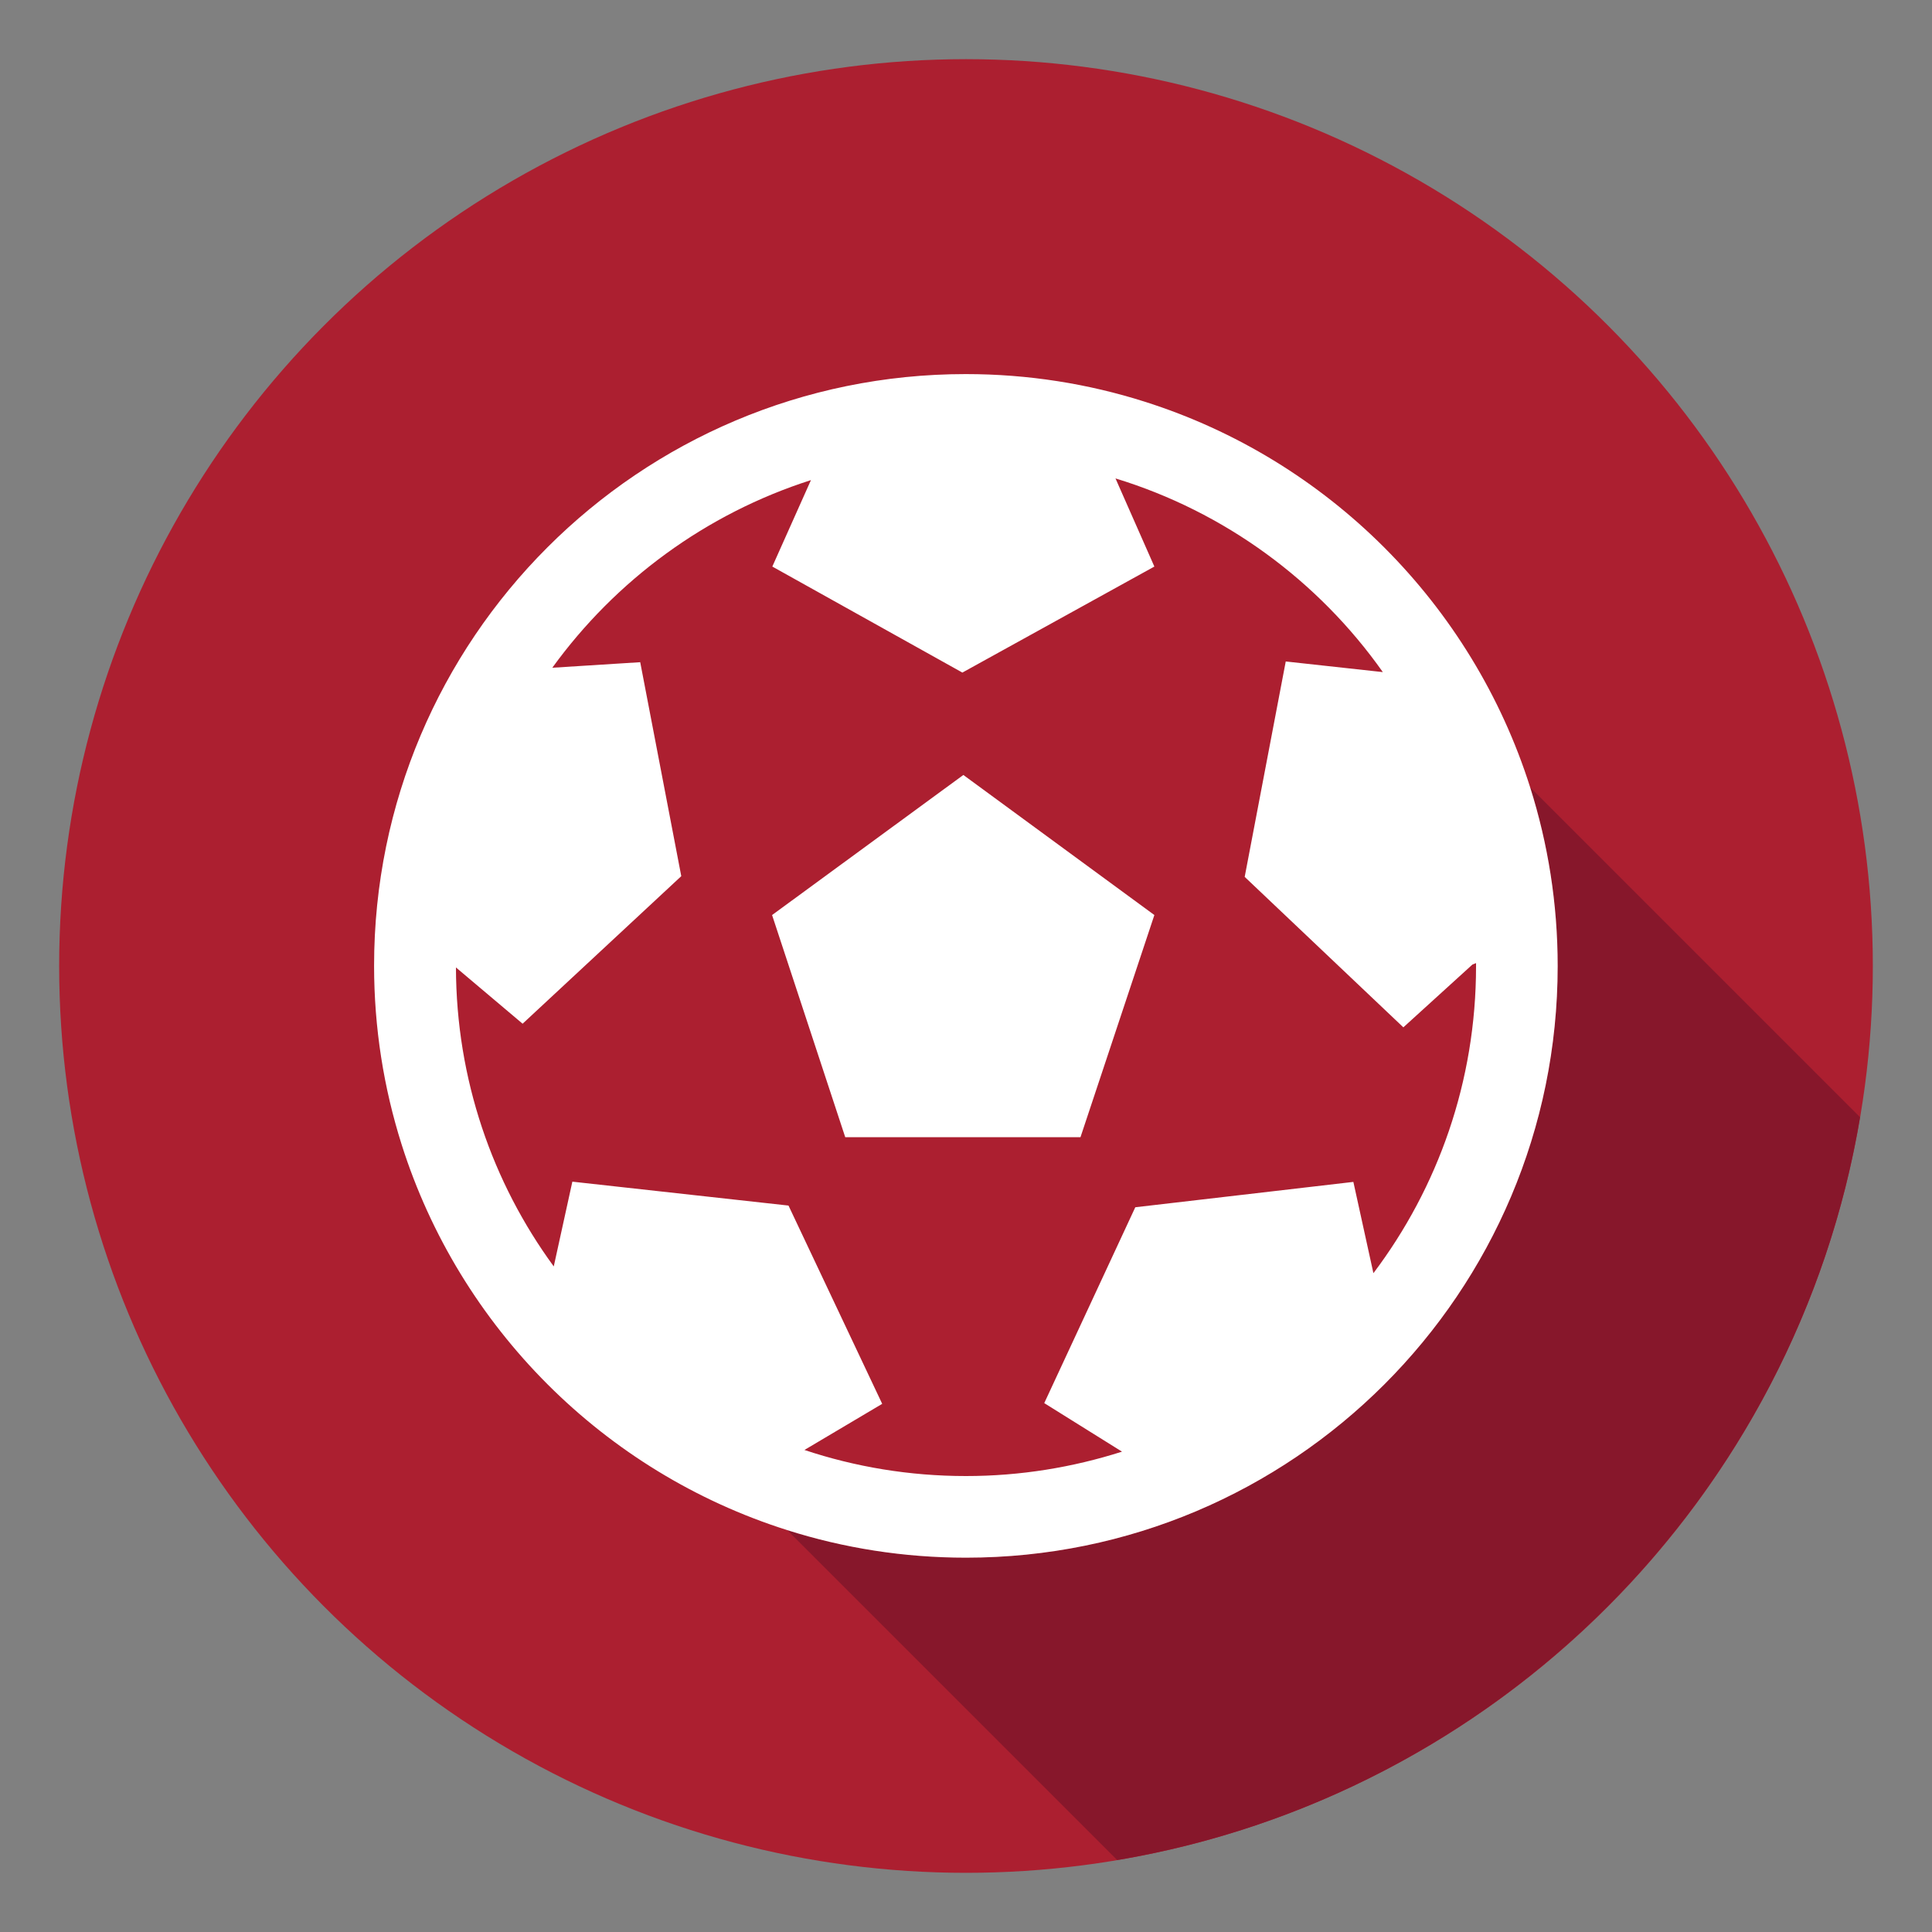 <?xml version="1.0" encoding="utf-8"?>
<!-- Generator: Adobe Illustrator 21.1.0, SVG Export Plug-In . SVG Version: 6.00 Build 0)  -->
<svg version="1.1" id="corner" xmlns="http://www.w3.org/2000/svg" xmlns:xlink="http://www.w3.org/1999/xlink" x="0px" y="0px"
	 viewBox="0 0 800 800" style="enable-background:new 0 0 800 800;" xml:space="preserve">
<rect x="0" y="0" width="800" height="800" fill="#808080" stroke="none"/>
<style type="text/css">
	.st0{fill:#AC1F30;}
	.st1{fill:#FFFFFF;}
	.st2{fill:#87172B;}
	.st3{fill:none;}
</style>
<circle class="st0" cx="400" cy="400" r="375.5"/>
<g id="XMLID_107_">
	<polygon id="XMLID_115_" class="st1" points="319.7,378.9 350,470.9 447.4,470.9 478,378.9 398.9,320.9 	"/>
	<g>
		<path class="st2" d="M633.6,326c7.4,23.3,11.4,48.2,11.4,74c0,135.3-109.7,245-245,245c-25.8,0-50.6-4-74-11.4l136.6,136.6
			c157.2-26.4,281.2-150.4,307.6-307.6L633.6,326z"/>
		<path class="st1" d="M645,400c0-25.8-4-50.6-11.4-74c-24-75.8-83.8-135.7-159.7-159.7c-23.3-7.4-48.2-11.4-74-11.4
			c-135.3,0-245,109.7-245,245c0,25.8,4,50.6,11.4,74c24,75.8,83.8,135.7,159.7,159.7c23.3,7.4,48.2,11.4,74,11.4
			C535.3,645,645,535.3,645,400z M326.5,499.2l-89.5-9.9l-7.7,35.1c-25.4-34.7-40.4-77.5-40.5-123.8l27.6,23.3l65.7-61.1l-17-88.6
			l-36.4,2.3c26.2-36.2,63.6-63.8,107.1-77.7l-16,35.8l78.7,43.9l79.5-43.9l-16.1-36.5c45.2,13.8,84,42.4,110.7,80.2l-40.2-4.4
			l-17,89.2l65.7,62.3l28.6-26l1.5-0.6c0,0.4,0,0.9,0,1.3c0,47.7-15.8,91.7-42.5,127.1l-8.3-37.8l-90.3,10.5L432.4,581l32.2,20.1
			c-20.4,6.5-42.1,10.1-64.6,10.1c-23.4,0-45.9-3.8-66.9-10.8l32.2-19.1L326.5,499.2z"/>
	</g>
</g>
<circle class="st3" cx="400" cy="400" r="375.5"/>
<g id="XMLID_357_">
	<path id="XMLID_358_" class="st1" d="M311.3,245.2L311.3,245.2L311.3,245.2L311.3,245.2z"/>
</g>
<g id="XMLID_17_">
	<path id="XMLID_18_" class="st1" d="M-516.7,235.7L-516.7,235.7L-516.7,235.7L-516.7,235.7z"/>
</g>
</svg>
